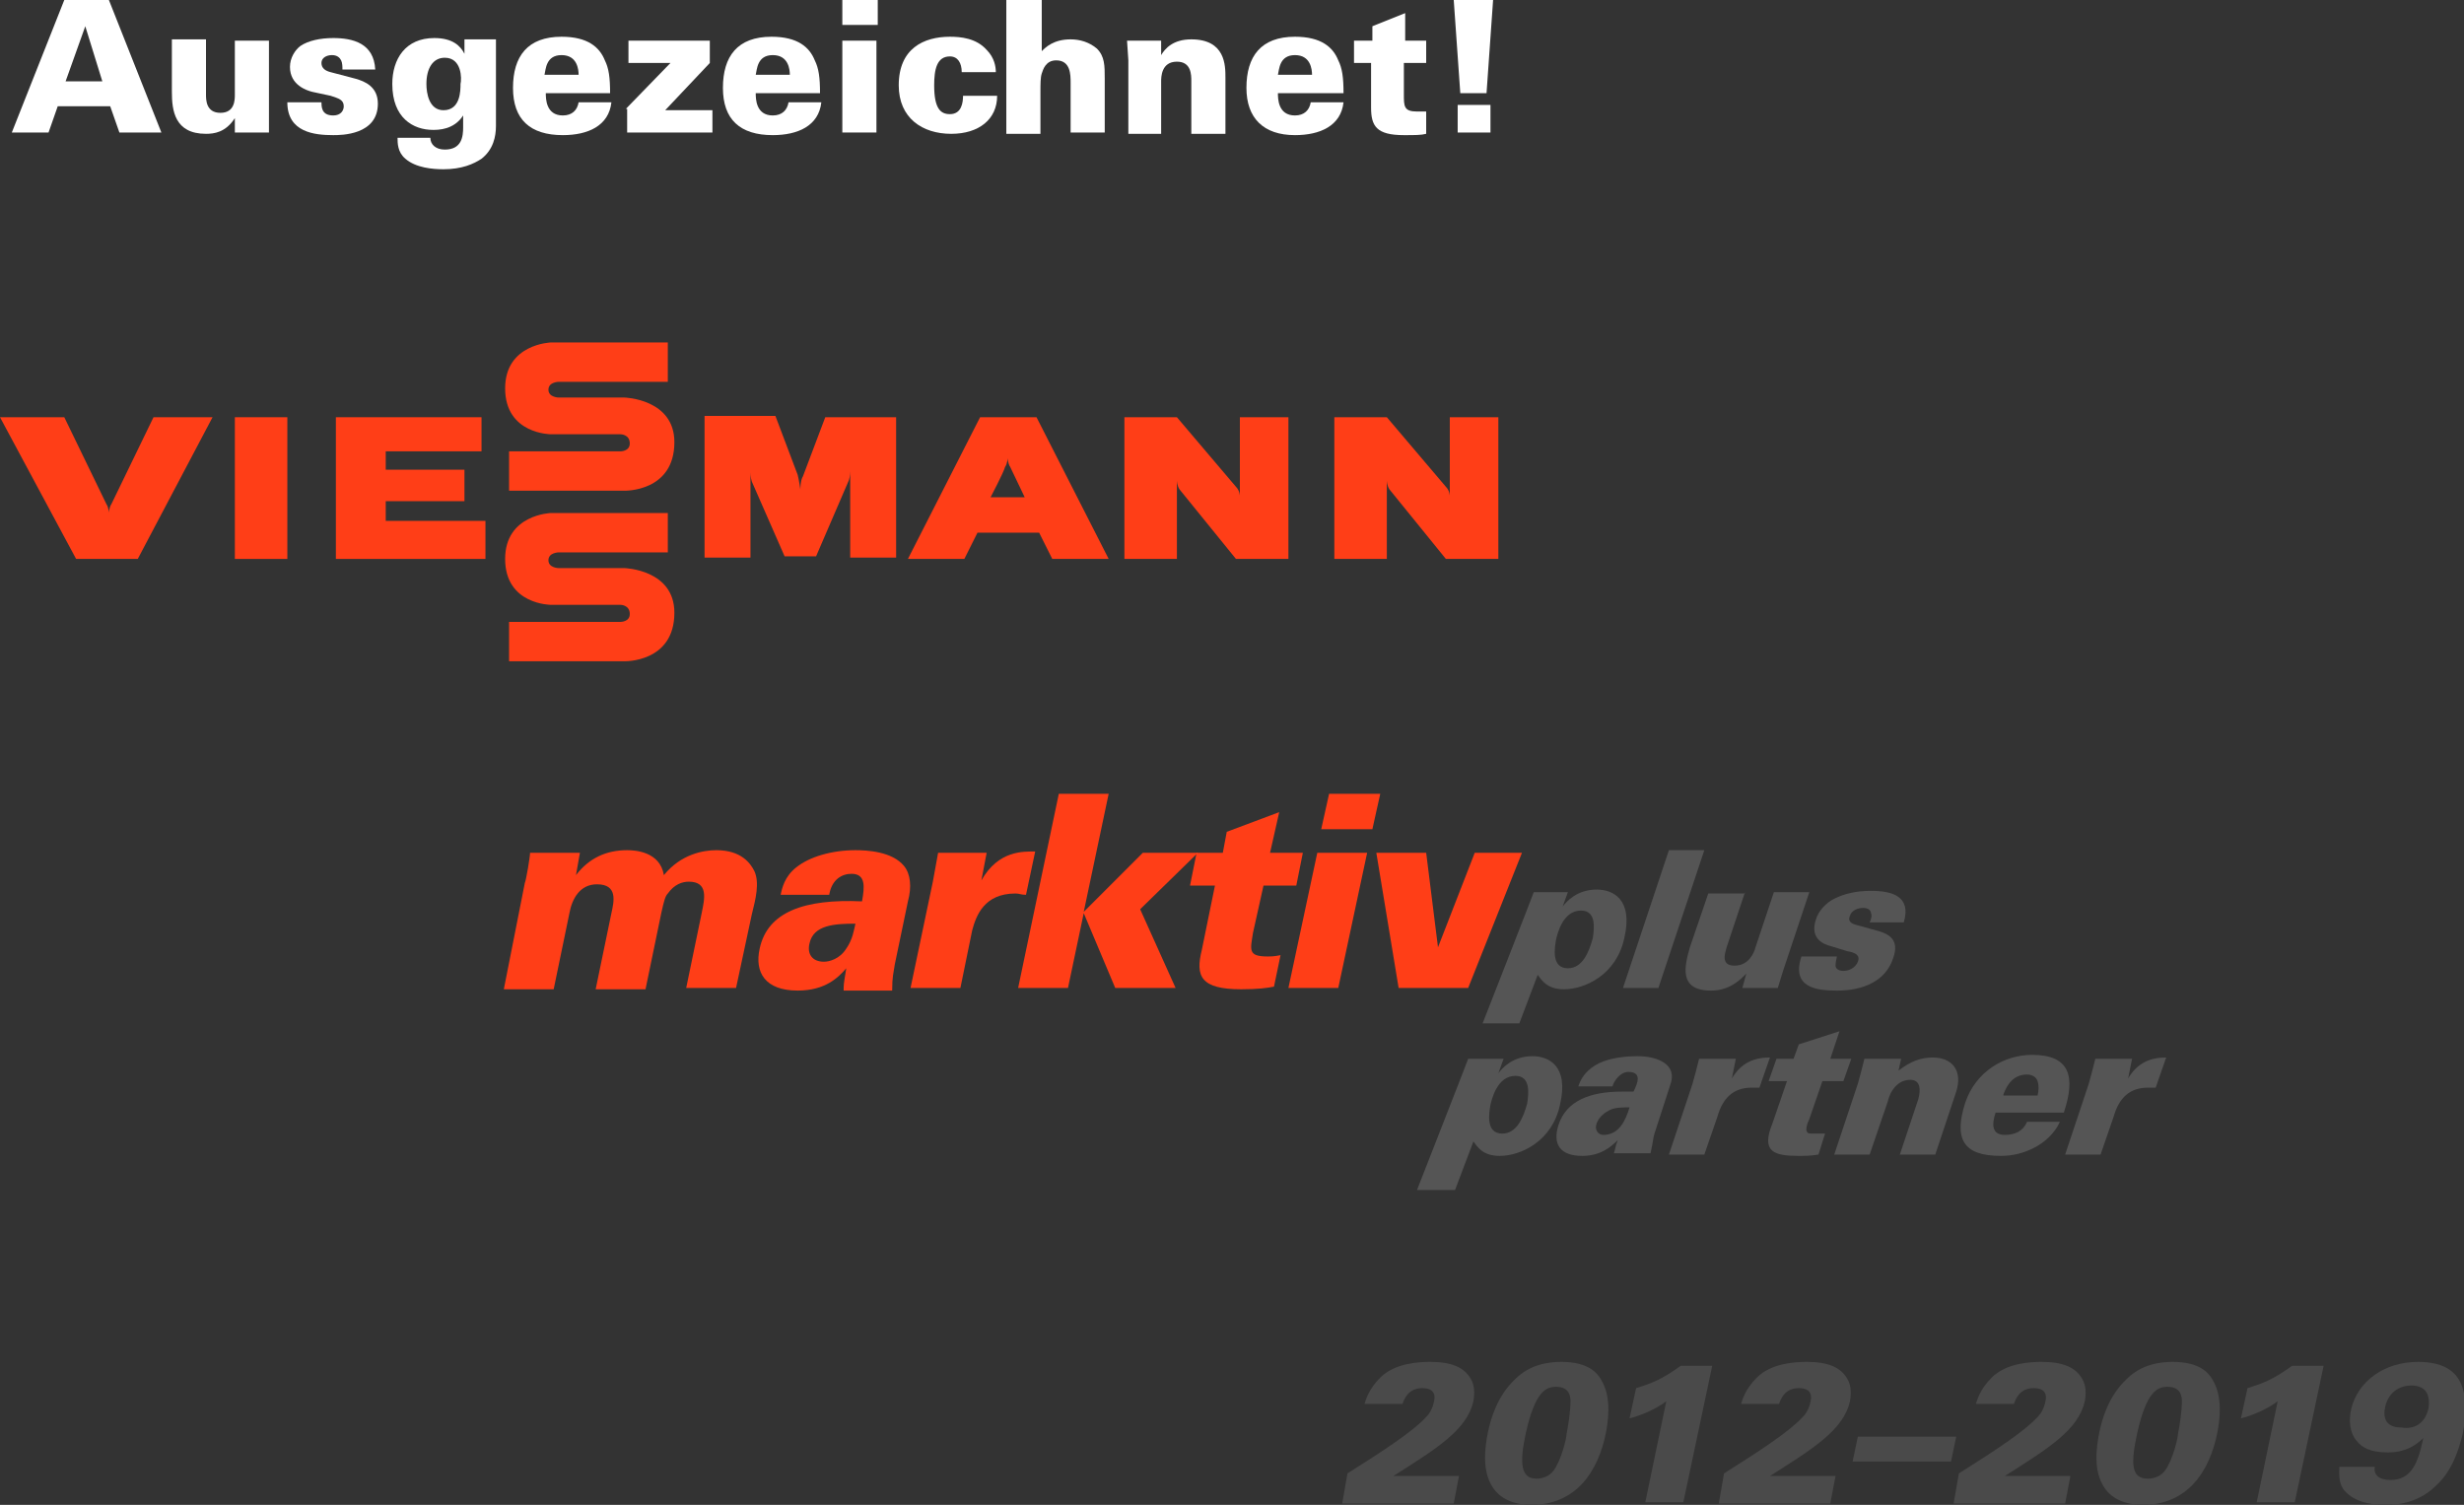 <?xml version="1.0" encoding="utf-8"?>
<!-- Generator: Adobe Illustrator 23.0.6, SVG Export Plug-In . SVG Version: 6.00 Build 0)  -->
<svg version="1.1" id="Ebene_1" xmlns="http://www.w3.org/2000/svg" xmlns:xlink="http://www.w3.org/1999/xlink" x="0px" y="0px"
	 width="187.8px" height="114.7px" viewBox="0 0 187.8 114.7" style="enable-background:new 0 0 187.8 114.7;" xml:space="preserve"
	>
<rect x="0" y="0" width="187.8" height="114.7" fill="#333333" stroke="none"/>
<style type="text/css">
	.st0{fill:#FFFFFF;}
	.st1{fill:#FF3E17;}
	.st2{fill:#555555;}
	.st3{fill:#4A4A4A;}
</style>
<g>
	<g>
		<path class="st0" d="M4.9,0h3.4l4,10.1H9.1l-0.7-2h-4l-0.7,2H0.9L4.9,0z M7.8,6.2L6.5,2h0L5,6.2H7.8z"/>
		<path class="st0" d="M15.7,3.1v4.1c0,0.4,0,1.4,1.1,1.4c1.1,0,1.1-1,1.1-1.4V3.1h2.6v5.8c0,0.6,0,0.7,0,1.2h-2.6L17.9,9
			c-0.7,1.1-1.6,1.2-2.2,1.2c-2.4,0-2.6-1.8-2.6-3.2v-4H15.7z"/>
		<path class="st0" d="M24.5,7.8c0,0.1,0,0.4,0.1,0.6c0.1,0.2,0.3,0.4,0.8,0.4c0.6,0,0.8-0.4,0.8-0.7c0-0.5-0.4-0.6-1-0.8L23.8,7
			c-0.4-0.1-1.7-0.5-1.7-1.9c0-0.7,0.4-1.3,0.8-1.6c0.6-0.4,1.5-0.6,2.5-0.6c1.5,0,3.1,0.4,3.2,2.4h-2.5c0-0.2,0-0.5-0.1-0.7
			c-0.1-0.2-0.3-0.4-0.7-0.4c-0.4,0-0.8,0.2-0.8,0.6c0,0.4,0.3,0.6,0.7,0.7L27.1,6c0.7,0.2,1.7,0.6,1.7,1.9c0,2.4-2.8,2.4-3.4,2.4
			c-1.4,0-3.5-0.2-3.5-2.5H24.5z"/>
		<path class="st0" d="M37.8,3v6.6c0,0.8-0.2,1.8-1.1,2.5c-0.6,0.4-1.5,0.8-2.9,0.8c-0.8,0-2.1-0.1-2.9-0.8
			c-0.6-0.5-0.6-1.2-0.6-1.6h2.5c0,0.5,0.4,0.9,1.1,0.9c1.3,0,1.4-1,1.4-1.7V8.8c-0.7,1.1-1.9,1.1-2.3,1.1c-1.5,0-3.1-0.9-3.1-3.5
			c0-1.9,1-3.5,3.2-3.5c1.4,0,2,0.6,2.3,1.2V3H37.8z M33.9,4.4c-0.9,0-1.4,0.8-1.4,2c0,0.7,0.2,2,1.3,2c1.3,0,1.3-1.5,1.3-2
			C35.2,6,35.2,4.4,33.9,4.4z"/>
		<path class="st0" d="M41.6,7.1c0,0.4,0,1.7,1.3,1.7c0.7,0,1.1-0.4,1.2-1h2.5c-0.2,1.8-1.8,2.5-3.7,2.5c-2.5,0-3.8-1.2-3.8-3.6
			c0-2.4,1.1-3.9,3.7-3.9c2,0,2.9,0.8,3.3,1.8c0.3,0.6,0.4,1.3,0.4,2.5H41.6z M44.1,5.7c0-0.4-0.1-1.5-1.3-1.5s-1.2,1.1-1.3,1.5
			H44.1z"/>
		<path class="st0" d="M47.7,8.3l3.4-3.5h-3.2V3.1h6.2v1.7l-3.4,3.6h3.6v1.7h-6.5V8.3z"/>
		<path class="st0" d="M57.6,7.1c0,0.4,0,1.7,1.3,1.7c0.7,0,1.1-0.4,1.2-1h2.5c-0.2,1.8-1.8,2.5-3.7,2.5c-2.5,0-3.8-1.2-3.8-3.6
			c0-2.4,1.1-3.9,3.7-3.9c2,0,2.9,0.8,3.3,1.8c0.3,0.6,0.4,1.3,0.4,2.5H57.6z M60.2,5.7c0-0.4-0.1-1.5-1.3-1.5s-1.2,1.1-1.3,1.5
			H60.2z"/>
		<path class="st0" d="M64.2,0h2.7v1.9h-2.7V0z M64.2,3.1h2.6v7h-2.6V3.1z"/>
		<path class="st0" d="M73.3,5.5c0-0.7-0.3-1.2-0.9-1.2c-1,0-1.2,1-1.2,2.2c0,1.8,0.5,2.2,1.2,2.2c0.9,0,1-0.9,1-1.4H76
			c0,1.8-1.4,2.9-3.5,2.9c-2.2,0-4-1.2-4-3.7c0-2.8,1.9-3.7,3.9-3.7c0.8,0,2,0.1,2.8,1c0.6,0.6,0.7,1.3,0.7,1.7H73.3z"/>
		<path class="st0" d="M76.7,0h2.7v3.9c0.3-0.3,0.9-0.9,2.2-0.9c0.7,0,1.4,0.2,2,0.7C84.2,4.3,84.2,5,84.2,6v4.1h-2.6V6.3
			c0-0.6,0-1.7-1.1-1.7c-0.8,0-1,0.7-1.1,1c-0.1,0.3-0.1,0.8-0.1,1.4v3.2h-2.6V0z"/>
		<path class="st0" d="M86,4.6l-0.1-1.5h2.6l0,1.1c0.3-0.5,0.9-1.2,2.3-1.2c2.6,0,2.6,2,2.6,2.9v4.3h-2.6v-4c0-0.5,0-1.5-1.1-1.5
			c-1.2,0-1.2,1.2-1.2,1.5v4H86V4.6z"/>
		<path class="st0" d="M97.4,7.1c0,0.4,0,1.7,1.3,1.7c0.7,0,1.1-0.4,1.2-1h2.5c-0.2,1.8-1.8,2.5-3.7,2.5C96.3,10.3,95,9,95,6.7
			c0-2.4,1.1-3.9,3.7-3.9c2,0,2.9,0.8,3.3,1.8c0.3,0.6,0.4,1.3,0.4,2.5H97.4z M100,5.7c0-0.4-0.1-1.5-1.3-1.5s-1.2,1.1-1.3,1.5H100z
			"/>
		<path class="st0" d="M108.7,3.1v1.7H107v2.4c0,0.9,0,1.3,1,1.3c0.2,0,0.3,0,0.7,0v1.7c-0.4,0.1-0.8,0.1-1.7,0.1
			c-2.1,0-2.5-0.7-2.5-2.1V4.8h-1.3V3.1h1.4V2l2.5-1v2.1H108.7z"/>
		<path class="st0" d="M113.8,0l-0.5,7.1h-2L110.8,0H113.8z M111.1,8h2.5v2.1h-2.5V8z"/>
	</g>
</g>
<path class="st1" d="M40,67.3c0.1-0.2,0.4-2,0.4-2.3h3.8l-0.3,1.7c1-1.3,2.3-1.9,3.9-1.9c0.6,0,2.5,0.1,2.8,1.9c1.3-1.6,3-1.9,4-1.9
	c1.9,0,2.6,1,2.9,1.6c0.4,0.9,0.1,2.1-0.2,3.3l-1.2,5.6h-3.8l1.2-5.8c0.2-1,0.5-2.3-1-2.3c-0.5,0-1.1,0.2-1.6,0.9
	c-0.2,0.2-0.3,0.6-0.5,1.5l-1.2,5.8h-3.8l1.2-5.8c0.2-0.9,0.5-2.2-1.1-2.2c-1.3,0-1.9,1.1-2.1,2.2l-1.2,5.8h-3.8L40,67.3z"/>
<path class="st1" d="M61.7,71.9c-0.2,0.8,0.2,1.4,1.1,1.4c0.4,0,1.2-0.2,1.7-1c0.5-0.7,0.6-1.5,0.7-1.9C63.6,70.4,62,70.5,61.7,71.9
	 M64.3,75.3c0-0.4,0.1-0.8,0.2-1.5c-0.6,0.7-1.6,1.7-3.7,1.7c-2.5,0-3.3-1.4-2.9-3.2c0.6-2.8,3.4-3.8,7.8-3.6
	c0.2-1.1,0.3-2.1-0.8-2.1c-0.7,0-1.5,0.4-1.7,1.6h-3.7c0.1-0.5,0.3-1.4,1.2-2.1c1-0.8,2.7-1.3,4.5-1.3c0.9,0,2.8,0.1,3.7,1.2
	c0.5,0.6,0.6,1.6,0.3,2.7l-1,4.8c-0.1,0.7-0.2,0.9-0.2,2H64.3z"/>
<path class="st1" d="M71.1,67.2l0.4-2.2h3.7l-0.4,2.1c1.3-2.3,3.2-2.2,4.1-2.2l-0.7,3.3c-0.4,0-0.5-0.1-0.8-0.1
	c-2.4,0-3,1.7-3.3,2.8l-0.9,4.4h-3.8L71.1,67.2z"/>
<polygon class="st1" points="80.7,60.5 84.5,60.5 82.6,69.5 87.1,65 91.3,65 86.9,69.3 89.6,75.3 85,75.3 82.6,69.6 81.4,75.3 
	77.6,75.3 "/>
<path class="st1" d="M99.3,65l-0.5,2.5h-2.5l-0.8,3.6c-0.2,1.3-0.4,1.8,1.1,1.8c0.3,0,0.5,0,1-0.1l-0.5,2.4
	c-0.5,0.1-1.2,0.2-2.5,0.2c-3.1,0-3.5-1-3-3l1-4.9h-1.9l0.5-2.5h2l0.3-1.6l4-1.5L96.8,65H99.3z"/>
<path class="st1" d="M101.3,60.5h3.9l-0.6,2.7h-3.9L101.3,60.5z M100.4,65h3.8L102,75.3h-3.8L100.4,65z"/>
<polygon class="st1" points="104.9,65 108.7,65 109.6,72.2 112.4,65 116,65 111.9,75.3 106.6,75.3 "/>
<path class="st2" d="M119.5,73.8c1.1,0,1.6-1.2,1.9-2.3c0.1-0.7,0.3-2.1-0.9-2.1c-1.4,0-1.8,1.8-1.9,2.2
	C118.5,72.2,118.2,73.8,119.5,73.8 M119.5,68l-0.4,1.1c0.3-0.4,1.1-1.3,2.6-1.3c1.2,0,2.8,0.7,2.1,3.7c-0.6,2.8-3,3.9-4.6,3.9
	c-1.3,0-1.7-0.7-2-1.1l-1.4,3.7H113c0,0,3.8-9.7,3.9-10H119.5z"/>
<polygon class="st2" points="123.7,75.3 127.2,64.8 129.9,64.8 126.4,75.3 "/>
<path class="st2" d="M133,68l-1.4,4.2c-0.1,0.4-0.5,1.4,0.6,1.4c1.1,0,1.5-1,1.6-1.4l1.4-4.2h2.7l-2,6c-0.2,0.6-0.2,0.7-0.4,1.3
	h-2.7l0.3-1.1c-1.1,1.2-2.1,1.3-2.7,1.3c-2.5,0-2-1.9-1.6-3.3l1.4-4.1H133z"/>
<path class="st2" d="M140,72.9c0,0.1-0.1,0.4-0.1,0.7c0,0.2,0.2,0.4,0.6,0.4c0.6,0,1-0.4,1.1-0.7c0.2-0.5-0.2-0.7-0.8-0.8l-1.3-0.4
	c-0.4-0.1-1.6-0.5-1.1-2c0.2-0.7,0.8-1.3,1.4-1.6c0.8-0.4,1.7-0.6,2.8-0.6c1.6,0,3.1,0.4,2.5,2.4h-2.6c0.1-0.2,0.2-0.5,0.1-0.7
	c0-0.2-0.2-0.4-0.6-0.4c-0.4,0-0.9,0.2-1,0.6c-0.2,0.4,0.1,0.6,0.5,0.7l1.8,0.5c0.6,0.2,1.5,0.6,1,2c-0.8,2.5-3.7,2.5-4.3,2.5
	c-1.5,0-3.5-0.2-2.7-2.6H140z"/>
<path class="st2" d="M152.7,83.4c0.3-0.8,0.8-1.5,1.8-1.5c0.4,0,0.7,0.2,0.8,0.5c0.1,0.3,0.1,0.7,0,1.1H152.7z M157.3,84.8
	c0.9-2.7,0.5-4.4-2.4-4.4c-2.2,0-4.3,1.3-5.1,3.6c-0.9,2.8-0.2,4.1,2.7,4.1c0.9,0,1.7-0.2,2.5-0.6c0.8-0.4,1.6-1.1,2-2h-2.5
	c-0.3,0.7-0.9,1-1.7,1c-1,0-1-0.8-0.7-1.7H157.3z"/>
<path class="st2" d="M162.5,80.7h-2.8c-0.2,0.8-0.3,1.2-0.5,1.9l-1.8,5.4h2.7l1-2.9c0.4-1.4,1.2-2.2,2.6-2.2c0.2,0,0.4,0,0.6,0
	l0.8-2.3c-1.2,0-2.2,0.4-2.9,1.6h0L162.5,80.7z"/>
<path class="st2" d="M125.8,87.9c0.2-0.9,0.2-1.2,0.3-1.5l1.2-3.7c0.6-1.6-1-2.2-2.5-2.2c-0.8,0-1.8,0.1-2.6,0.4
	c-0.8,0.3-1.6,0.9-1.9,1.9h2.6c0.1-0.4,0.6-1.1,1.2-1.1c1.1,0,0.7,0.9,0.4,1.5h-0.9c-2.4,0-4.2,0.7-4.8,2.5
	c-0.5,1.5,0.1,2.4,1.8,2.4c1.4,0,2.2-0.7,2.7-1.2h0c-0.2,0.5-0.2,0.8-0.3,1H125.8z M121.7,85.6c0.2-0.5,0.6-0.8,1-1
	c0.4-0.2,1-0.2,1.5-0.2c-0.3,1-0.8,2.1-2,2.1C121.8,86.5,121.5,86.1,121.7,85.6"/>
<path class="st2" d="M132.3,80.7h-2.8c-0.2,0.8-0.3,1.2-0.5,1.9l-1.8,5.4h2.7l1-2.9c0.4-1.4,1.2-2.2,2.6-2.2c0.2,0,0.4,0,0.6,0
	l0.8-2.3c-1.2,0-2.2,0.4-2.9,1.6h0L132.3,80.7z"/>
<path class="st2" d="M135.4,80.7l-0.6,1.7h1.4l-1.1,3.2c-0.9,2.2,0.1,2.5,2,2.5c0.4,0,0.9,0,1.5-0.1l0.5-1.6c-0.3,0-0.7,0-1.1,0
	c-0.6,0-0.2-0.9-0.1-1.1l1-2.9h1.6l0.6-1.7h-1.6l0.7-2.1l-3.1,1l-0.4,1.1H135.4z"/>
<path class="st2" d="M144.9,80.7h-2.8c-0.2,0.8-0.3,1.2-0.5,1.9l-1.8,5.4h2.7l1.4-4.1c0-0.1,0.4-1.6,1.7-1.6c0.8,0,0.8,0.8,0.6,1.5
	l-1.4,4.2h2.7l1.6-4.8c0.5-1.6-0.3-2.6-1.8-2.6c-0.9,0-1.7,0.3-2.6,1L144.9,80.7z"/>
<path class="st2" d="M114.5,86.4c1.1,0,1.6-1.2,1.9-2.3c0.1-0.7,0.3-2.1-0.9-2.1c-1.4,0-1.8,1.8-1.9,2.2
	C113.5,84.8,113.2,86.4,114.5,86.4 M114.6,80.7l-0.4,1.1c0.3-0.4,1.1-1.3,2.6-1.3c1.2,0,2.8,0.7,2.1,3.7c-0.6,2.8-3,3.9-4.6,3.9
	c-1.3,0-1.7-0.7-2-1.1l-1.4,3.7h-2.9c0,0,3.8-9.7,3.9-10H114.6z"/>
<polyline class="st1" points="21.9,42.6 21.9,31.8 17.9,31.8 17.9,42.6 21.9,42.6 "/>
<path class="st1" d="M68.3,31.8l-5.4,0l-1.7,4.5C61,36.6,61,37.3,61,37.3s-0.1-0.7-0.2-1.1l-1.7-4.5l-5.4,0l0,10.8l3.5,0v-5.7v-0.8
	c0,0,0,0.4,0.1,0.7l2.5,5.7h2.4l2.5-5.8c0.1-0.3,0.1-0.7,0.1-0.7v0.8v5.8h3.5V31.8"/>
<path class="st1" d="M98.3,31.8h-3.8v5.2v0.8c0,0,0-0.4-0.3-0.7l-4.5-5.3h-4v10.8h4v-5.2v-0.8c0,0,0,0.4,0.2,0.7l4.3,5.3l4,0V31.8"
	/>
<path class="st1" d="M84.5,42.6L79,31.8h-4.3l-5.5,10.8h3.7l0,0h0.6l1-2h4.7l1,2h0.2l0,0h3.7l0,0H84.5L84.5,42.6z M75.5,37.9
	c0,0,1-1.9,1.1-2.3c0.2-0.3,0.2-0.7,0.2-0.7s0,0.4,0.2,0.7l1.1,2.3L75.5,37.9"/>
<polyline class="st1" points="29.4,39.7 29.4,38.2 35.4,38.2 35.4,35.8 29.4,35.8 29.4,34.4 36.7,34.4 36.7,31.8 25.6,31.8 
	25.6,42.6 37,42.6 37,39.7 29.4,39.7 "/>
<path class="st1" d="M0,31.8l5.8,10.8h4.7l5.7-10.8l-4.5,0l-3.2,6.6c-0.2,0.3-0.2,0.7-0.2,0.7s0-0.4-0.2-0.7l-3.2-6.6H0"/>
<path class="st1" d="M50.9,26.1l-8.9,0c0,0-3.5,0.1-3.5,3.5c0,3.5,3.5,3.5,3.5,3.5l5.3,0c0,0,0.7,0,0.7,0.7c0,0.6-0.7,0.6-0.7,0.6
	h-8.5v3h8.8c0,0,3.8,0.1,3.8-3.7c0-3.3-3.8-3.4-3.8-3.4h-5c0,0-0.8,0-0.8-0.6c0-0.6,0.8-0.6,0.8-0.6h8.3V26.1"/>
<path class="st1" d="M114.3,31.8h-3.8v5.2v0.8c0,0,0-0.4-0.3-0.7l-4.5-5.3h-4v10.8h4v-5.2v-0.8c0,0,0,0.4,0.2,0.7l4.3,5.3l4,0V31.8"
	/>
<path class="st1" d="M50.9,39.1l-8.9,0c0,0-3.5,0.1-3.5,3.5c0,3.5,3.5,3.5,3.5,3.5l5.3,0c0,0,0.7,0,0.7,0.7c0,0.6-0.7,0.6-0.7,0.6
	h-8.5v3h8.8c0,0,3.8,0.1,3.8-3.7c0-3.3-3.8-3.4-3.8-3.4h-5c0,0-0.8,0-0.8-0.6c0-0.6,0.8-0.6,0.8-0.6h8.3V39.1"/>
<path class="st3" d="M102.7,112.3c2.7-1.7,5-3.2,6-4.3c0.3-0.3,0.5-0.7,0.6-1.2c0.2-0.9-0.5-1-0.9-1c-1.1,0-1.4,0.9-1.5,1.2h-2.9
	c0.1-0.3,0.3-1.1,1.2-2c1.1-1.1,2.9-1.2,3.8-1.2c1.6,0,2.6,0.4,3.1,1.3c0.3,0.5,0.3,1.1,0.2,1.7c-0.5,2.2-2.8,3.6-6.1,5.7h5
	l-0.4,2.1h-8.5L102.7,112.3z"/>
<path class="st3" d="M115.5,105.1c1.1-1.1,2.5-1.3,3.5-1.3c2,0,2.7,0.8,3,1.3c0.5,0.8,0.8,2,0.4,4.1c-0.6,3-2.3,5.5-5.7,5.5
	c-1.2,0-2.3-0.4-2.9-1.3c-0.9-1.3-0.6-3.2-0.4-4.2C113.6,108.2,114.1,106.4,115.5,105.1z M117.1,112.7c0.5,0,1-0.2,1.3-0.6
	c0.6-0.8,1-2.5,1-2.8c0.1-0.5,0.3-1.7,0.3-2.5c0-0.4-0.1-1.1-1.1-1.1c-0.8,0-1.6,0.4-2.3,3.5C115.8,111.5,115.9,112.7,117.1,112.7z"
	/>
<path class="st3" d="M127,106.8c-0.9,0.7-2.3,1.2-2.8,1.3l0.5-2.3c1.3-0.4,2-0.7,3.4-1.7h2.4l-2.2,10.4h-2.9L127,106.8z"/>
<path class="st3" d="M131.4,112.3c2.7-1.7,5-3.2,6-4.3c0.3-0.3,0.5-0.7,0.6-1.2c0.2-0.9-0.5-1-0.9-1c-1.1,0-1.4,0.9-1.5,1.2h-2.9
	c0.1-0.3,0.3-1.1,1.2-2c1.1-1.1,2.9-1.2,3.8-1.2c1.6,0,2.6,0.4,3.1,1.3c0.3,0.5,0.3,1.1,0.2,1.7c-0.5,2.2-2.8,3.6-6.1,5.7h5
	l-0.4,2.1H131L131.4,112.3z"/>
<path class="st3" d="M141.6,109.5h7.5l-0.4,1.9h-7.5L141.6,109.5z"/>
<path class="st3" d="M149.3,112.3c2.7-1.7,5-3.2,6-4.3c0.3-0.3,0.5-0.7,0.6-1.2c0.2-0.9-0.5-1-0.9-1c-1.1,0-1.4,0.9-1.5,1.2h-2.9
	c0.1-0.3,0.3-1.1,1.2-2c1.1-1.1,2.9-1.2,3.8-1.2c1.6,0,2.6,0.4,3.1,1.3c0.3,0.5,0.3,1.1,0.2,1.7c-0.5,2.2-2.8,3.6-6.1,5.7h5
	l-0.4,2.1h-8.5L149.3,112.3z"/>
<path class="st3" d="M162.1,105.1c1.1-1.1,2.5-1.3,3.5-1.3c2,0,2.7,0.8,3,1.3c0.5,0.8,0.8,2,0.4,4.1c-0.6,3-2.3,5.5-5.7,5.5
	c-1.2,0-2.3-0.4-2.9-1.3c-0.9-1.3-0.6-3.2-0.4-4.2C160.2,108.2,160.7,106.4,162.1,105.1z M163.7,112.7c0.5,0,1-0.2,1.3-0.6
	c0.6-0.8,1-2.5,1-2.8c0.1-0.5,0.3-1.7,0.3-2.5c0-0.4-0.1-1.1-1.1-1.1c-0.8,0-1.6,0.4-2.3,3.5C162.4,111.5,162.4,112.7,163.7,112.7z"
	/>
<path class="st3" d="M173.6,106.8c-0.9,0.7-2.3,1.2-2.8,1.3l0.5-2.3c1.3-0.4,2-0.7,3.4-1.7h2.4l-2.2,10.4h-2.9L173.6,106.8z"/>
<path class="st3" d="M181,111.8c-0.1,0.6,0.3,1,1.2,1c1.6,0,2.1-1.3,2.5-3.2c-0.6,0.6-1.4,1.1-2.7,1.1c-1.4,0-2-0.4-2.4-0.9
	c-0.5-0.6-0.6-1.5-0.4-2.4c0.5-2.1,2.5-3.6,5.1-3.6c2.8,0,3.3,1.5,3.5,2.4c0.2,1,0.1,2.1-0.1,3.1c-0.3,1.2-0.8,2.8-2,3.9
	c-1.2,1.2-2.6,1.5-3.9,1.5c-1.3,0-2.5-0.3-3.2-1.2c-0.4-0.6-0.3-1.3-0.3-1.7H181z M185.1,107.3c0.1-0.7,0-1.7-1.3-1.7
	c-1.1,0-1.8,0.7-2,1.6c-0.2,0.8,0,1.6,1.2,1.6C184.2,109,184.9,108.3,185.1,107.3z"/>
</svg>
